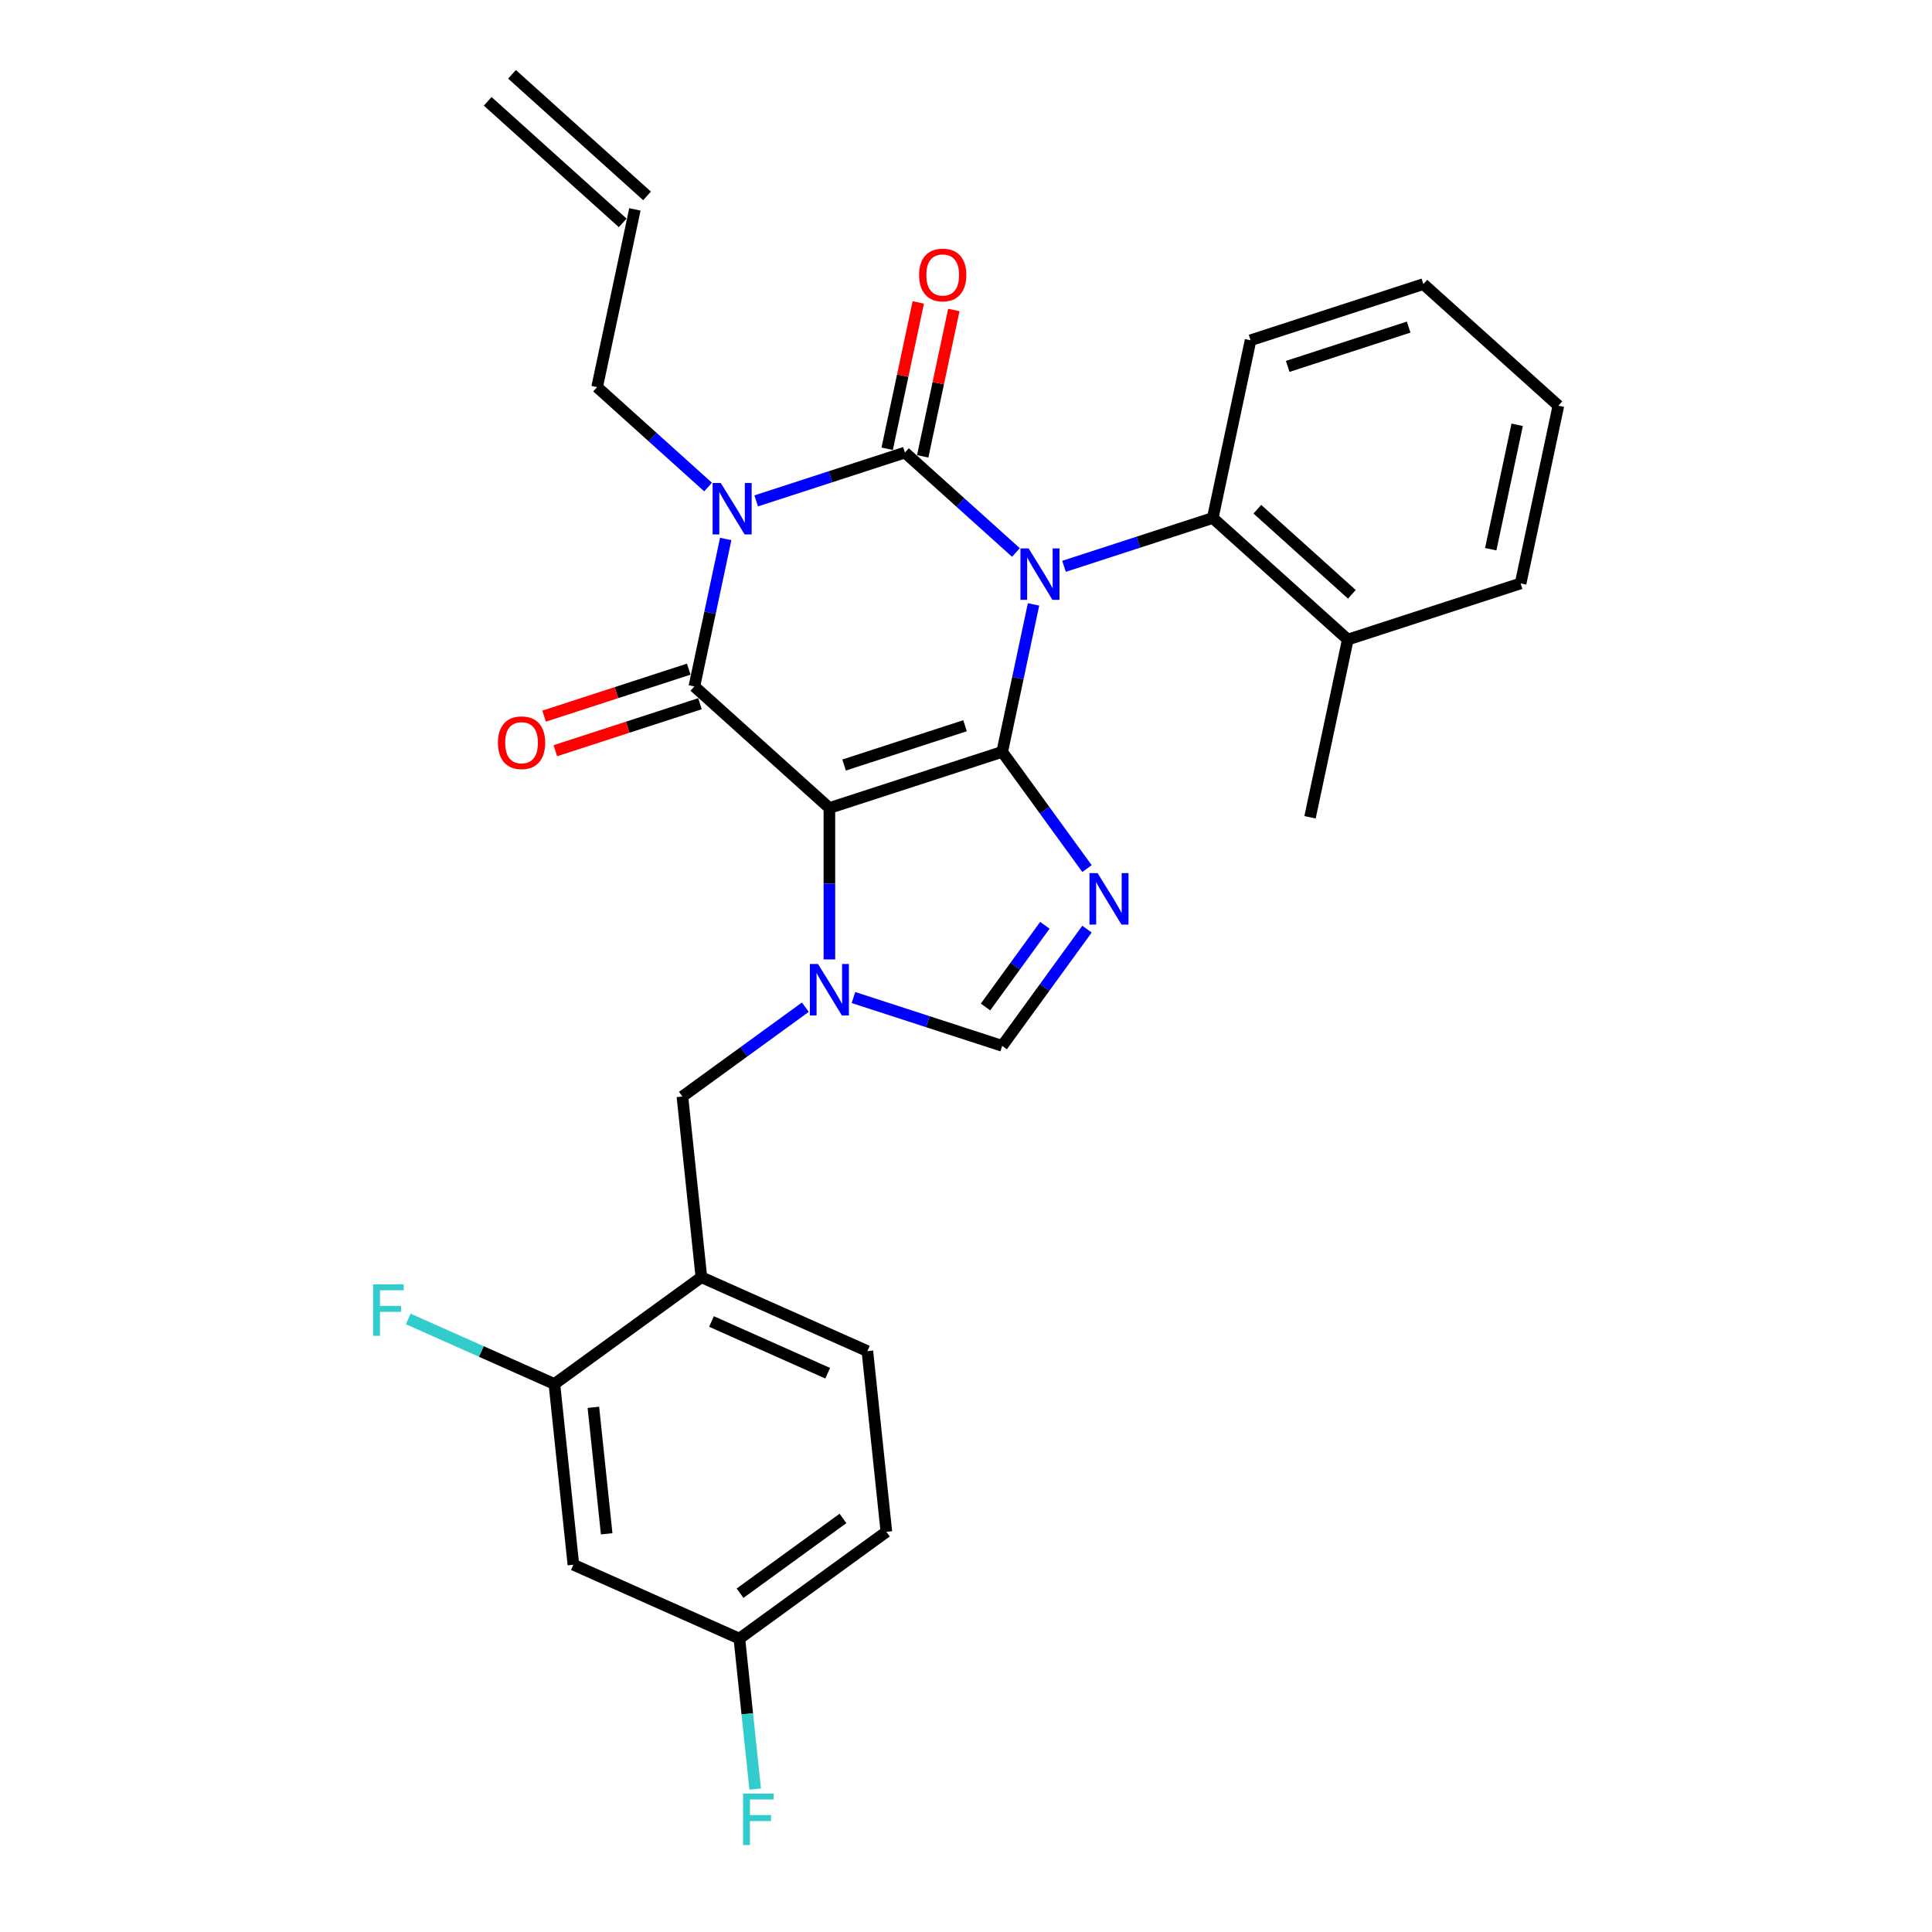 <?xml version='1.0' encoding='iso-8859-1'?>
<svg version='1.1' baseProfile='full'
              xmlns='http://www.w3.org/2000/svg'
                      xmlns:rdkit='http://www.rdkit.org/xml'
                      xmlns:xlink='http://www.w3.org/1999/xlink'
                  xml:space='preserve'
width='1000px' height='1000px' viewBox='0 0 1000 1000'>
<!-- END OF HEADER -->
<rect style='opacity:1.0;fill:#FFFFFF;stroke:none' width='1000' height='1000' x='0' y='0'> </rect>
<path class='bond-0' d='M 391.406,259.259 L 429.902,246.751' style='fill:none;fill-rule:evenodd;stroke:#0000FF;stroke-width:6px;stroke-linecap:butt;stroke-linejoin:miter;stroke-opacity:1' />
<path class='bond-0' d='M 429.902,246.751 L 468.397,234.243' style='fill:none;fill-rule:evenodd;stroke:#000000;stroke-width:6px;stroke-linecap:butt;stroke-linejoin:miter;stroke-opacity:1' />
<path class='bond-1' d='M 375.624,278.973 L 367.512,317.134' style='fill:none;fill-rule:evenodd;stroke:#0000FF;stroke-width:6px;stroke-linecap:butt;stroke-linejoin:miter;stroke-opacity:1' />
<path class='bond-1' d='M 367.512,317.134 L 359.401,355.296' style='fill:none;fill-rule:evenodd;stroke:#000000;stroke-width:6px;stroke-linecap:butt;stroke-linejoin:miter;stroke-opacity:1' />
<path class='bond-2' d='M 366.502,252.093 L 337.783,226.234' style='fill:none;fill-rule:evenodd;stroke:#0000FF;stroke-width:6px;stroke-linecap:butt;stroke-linejoin:miter;stroke-opacity:1' />
<path class='bond-2' d='M 337.783,226.234 L 309.064,200.375' style='fill:none;fill-rule:evenodd;stroke:#000000;stroke-width:6px;stroke-linecap:butt;stroke-linejoin:miter;stroke-opacity:1' />
<path class='bond-3' d='M 468.397,234.243 L 497.117,260.101' style='fill:none;fill-rule:evenodd;stroke:#000000;stroke-width:6px;stroke-linecap:butt;stroke-linejoin:miter;stroke-opacity:1' />
<path class='bond-3' d='M 497.117,260.101 L 525.836,285.96' style='fill:none;fill-rule:evenodd;stroke:#0000FF;stroke-width:6px;stroke-linecap:butt;stroke-linejoin:miter;stroke-opacity:1' />
<path class='bond-4' d='M 477.596,236.198 L 485.648,198.318' style='fill:none;fill-rule:evenodd;stroke:#000000;stroke-width:6px;stroke-linecap:butt;stroke-linejoin:miter;stroke-opacity:1' />
<path class='bond-4' d='M 485.648,198.318 L 493.7,160.439' style='fill:none;fill-rule:evenodd;stroke:#FF0000;stroke-width:6px;stroke-linecap:butt;stroke-linejoin:miter;stroke-opacity:1' />
<path class='bond-4' d='M 459.198,232.287 L 467.25,194.408' style='fill:none;fill-rule:evenodd;stroke:#000000;stroke-width:6px;stroke-linecap:butt;stroke-linejoin:miter;stroke-opacity:1' />
<path class='bond-4' d='M 467.25,194.408 L 475.301,156.528' style='fill:none;fill-rule:evenodd;stroke:#FF0000;stroke-width:6px;stroke-linecap:butt;stroke-linejoin:miter;stroke-opacity:1' />
<path class='bond-5' d='M 550.739,293.126 L 589.235,280.618' style='fill:none;fill-rule:evenodd;stroke:#0000FF;stroke-width:6px;stroke-linecap:butt;stroke-linejoin:miter;stroke-opacity:1' />
<path class='bond-5' d='M 589.235,280.618 L 627.731,268.11' style='fill:none;fill-rule:evenodd;stroke:#000000;stroke-width:6px;stroke-linecap:butt;stroke-linejoin:miter;stroke-opacity:1' />
<path class='bond-6' d='M 534.957,312.84 L 526.846,351.002' style='fill:none;fill-rule:evenodd;stroke:#0000FF;stroke-width:6px;stroke-linecap:butt;stroke-linejoin:miter;stroke-opacity:1' />
<path class='bond-6' d='M 526.846,351.002 L 518.734,389.163' style='fill:none;fill-rule:evenodd;stroke:#000000;stroke-width:6px;stroke-linecap:butt;stroke-linejoin:miter;stroke-opacity:1' />
<path class='bond-7' d='M 359.401,355.296 L 429.291,418.225' style='fill:none;fill-rule:evenodd;stroke:#000000;stroke-width:6px;stroke-linecap:butt;stroke-linejoin:miter;stroke-opacity:1' />
<path class='bond-8' d='M 356.494,346.351 L 319.061,358.514' style='fill:none;fill-rule:evenodd;stroke:#000000;stroke-width:6px;stroke-linecap:butt;stroke-linejoin:miter;stroke-opacity:1' />
<path class='bond-8' d='M 319.061,358.514 L 281.628,370.677' style='fill:none;fill-rule:evenodd;stroke:#FF0000;stroke-width:6px;stroke-linecap:butt;stroke-linejoin:miter;stroke-opacity:1' />
<path class='bond-8' d='M 362.307,364.24 L 324.874,376.403' style='fill:none;fill-rule:evenodd;stroke:#000000;stroke-width:6px;stroke-linecap:butt;stroke-linejoin:miter;stroke-opacity:1' />
<path class='bond-8' d='M 324.874,376.403 L 287.441,388.566' style='fill:none;fill-rule:evenodd;stroke:#FF0000;stroke-width:6px;stroke-linecap:butt;stroke-linejoin:miter;stroke-opacity:1' />
<path class='bond-9' d='M 458.782,792.865 L 382.697,848.144' style='fill:none;fill-rule:evenodd;stroke:#000000;stroke-width:6px;stroke-linecap:butt;stroke-linejoin:miter;stroke-opacity:1' />
<path class='bond-9' d='M 436.314,785.94 L 383.054,824.635' style='fill:none;fill-rule:evenodd;stroke:#000000;stroke-width:6px;stroke-linecap:butt;stroke-linejoin:miter;stroke-opacity:1' />
<path class='bond-10' d='M 458.782,792.865 L 448.952,699.334' style='fill:none;fill-rule:evenodd;stroke:#000000;stroke-width:6px;stroke-linecap:butt;stroke-linejoin:miter;stroke-opacity:1' />
<path class='bond-11' d='M 429.291,418.225 L 518.734,389.163' style='fill:none;fill-rule:evenodd;stroke:#000000;stroke-width:6px;stroke-linecap:butt;stroke-linejoin:miter;stroke-opacity:1' />
<path class='bond-11' d='M 436.895,395.977 L 499.505,375.634' style='fill:none;fill-rule:evenodd;stroke:#000000;stroke-width:6px;stroke-linecap:butt;stroke-linejoin:miter;stroke-opacity:1' />
<path class='bond-12' d='M 429.291,418.225 L 429.291,457.414' style='fill:none;fill-rule:evenodd;stroke:#000000;stroke-width:6px;stroke-linecap:butt;stroke-linejoin:miter;stroke-opacity:1' />
<path class='bond-12' d='M 429.291,457.414 L 429.291,496.603' style='fill:none;fill-rule:evenodd;stroke:#0000FF;stroke-width:6px;stroke-linecap:butt;stroke-linejoin:miter;stroke-opacity:1' />
<path class='bond-13' d='M 518.734,389.163 L 540.682,419.372' style='fill:none;fill-rule:evenodd;stroke:#000000;stroke-width:6px;stroke-linecap:butt;stroke-linejoin:miter;stroke-opacity:1' />
<path class='bond-13' d='M 540.682,419.372 L 562.63,449.58' style='fill:none;fill-rule:evenodd;stroke:#0000FF;stroke-width:6px;stroke-linecap:butt;stroke-linejoin:miter;stroke-opacity:1' />
<path class='bond-14' d='M 562.63,480.916 L 540.682,511.125' style='fill:none;fill-rule:evenodd;stroke:#0000FF;stroke-width:6px;stroke-linecap:butt;stroke-linejoin:miter;stroke-opacity:1' />
<path class='bond-14' d='M 540.682,511.125 L 518.734,541.333' style='fill:none;fill-rule:evenodd;stroke:#000000;stroke-width:6px;stroke-linecap:butt;stroke-linejoin:miter;stroke-opacity:1' />
<path class='bond-14' d='M 540.828,478.923 L 525.465,500.069' style='fill:none;fill-rule:evenodd;stroke:#0000FF;stroke-width:6px;stroke-linecap:butt;stroke-linejoin:miter;stroke-opacity:1' />
<path class='bond-14' d='M 525.465,500.069 L 510.101,521.215' style='fill:none;fill-rule:evenodd;stroke:#000000;stroke-width:6px;stroke-linecap:butt;stroke-linejoin:miter;stroke-opacity:1' />
<path class='bond-15' d='M 518.734,541.333 L 480.238,528.825' style='fill:none;fill-rule:evenodd;stroke:#000000;stroke-width:6px;stroke-linecap:butt;stroke-linejoin:miter;stroke-opacity:1' />
<path class='bond-15' d='M 480.238,528.825 L 441.742,516.317' style='fill:none;fill-rule:evenodd;stroke:#0000FF;stroke-width:6px;stroke-linecap:butt;stroke-linejoin:miter;stroke-opacity:1' />
<path class='bond-16' d='M 416.839,521.318 L 385.022,544.434' style='fill:none;fill-rule:evenodd;stroke:#0000FF;stroke-width:6px;stroke-linecap:butt;stroke-linejoin:miter;stroke-opacity:1' />
<path class='bond-16' d='M 385.022,544.434 L 353.206,567.55' style='fill:none;fill-rule:evenodd;stroke:#000000;stroke-width:6px;stroke-linecap:butt;stroke-linejoin:miter;stroke-opacity:1' />
<path class='bond-17' d='M 382.697,848.144 L 296.781,809.892' style='fill:none;fill-rule:evenodd;stroke:#000000;stroke-width:6px;stroke-linecap:butt;stroke-linejoin:miter;stroke-opacity:1' />
<path class='bond-18' d='M 382.697,848.144 L 386.789,887.076' style='fill:none;fill-rule:evenodd;stroke:#000000;stroke-width:6px;stroke-linecap:butt;stroke-linejoin:miter;stroke-opacity:1' />
<path class='bond-18' d='M 386.789,887.076 L 390.881,926.007' style='fill:none;fill-rule:evenodd;stroke:#33CCCC;stroke-width:6px;stroke-linecap:butt;stroke-linejoin:miter;stroke-opacity:1' />
<path class='bond-19' d='M 448.952,699.334 L 363.036,661.082' style='fill:none;fill-rule:evenodd;stroke:#000000;stroke-width:6px;stroke-linecap:butt;stroke-linejoin:miter;stroke-opacity:1' />
<path class='bond-19' d='M 428.414,710.779 L 368.273,684.003' style='fill:none;fill-rule:evenodd;stroke:#000000;stroke-width:6px;stroke-linecap:butt;stroke-linejoin:miter;stroke-opacity:1' />
<path class='bond-20' d='M 334.91,101.395 L 265.02,38.465' style='fill:none;fill-rule:evenodd;stroke:#000000;stroke-width:6px;stroke-linecap:butt;stroke-linejoin:miter;stroke-opacity:1' />
<path class='bond-20' d='M 322.324,115.373 L 252.434,52.444' style='fill:none;fill-rule:evenodd;stroke:#000000;stroke-width:6px;stroke-linecap:butt;stroke-linejoin:miter;stroke-opacity:1' />
<path class='bond-21' d='M 328.617,108.384 L 309.064,200.375' style='fill:none;fill-rule:evenodd;stroke:#000000;stroke-width:6px;stroke-linecap:butt;stroke-linejoin:miter;stroke-opacity:1' />
<path class='bond-22' d='M 627.731,268.11 L 697.621,331.039' style='fill:none;fill-rule:evenodd;stroke:#000000;stroke-width:6px;stroke-linecap:butt;stroke-linejoin:miter;stroke-opacity:1' />
<path class='bond-22' d='M 650.8,263.571 L 699.723,307.622' style='fill:none;fill-rule:evenodd;stroke:#000000;stroke-width:6px;stroke-linecap:butt;stroke-linejoin:miter;stroke-opacity:1' />
<path class='bond-23' d='M 627.731,268.11 L 647.284,176.119' style='fill:none;fill-rule:evenodd;stroke:#000000;stroke-width:6px;stroke-linecap:butt;stroke-linejoin:miter;stroke-opacity:1' />
<path class='bond-24' d='M 697.621,331.039 L 678.068,423.03' style='fill:none;fill-rule:evenodd;stroke:#000000;stroke-width:6px;stroke-linecap:butt;stroke-linejoin:miter;stroke-opacity:1' />
<path class='bond-25' d='M 697.621,331.039 L 787.064,301.977' style='fill:none;fill-rule:evenodd;stroke:#000000;stroke-width:6px;stroke-linecap:butt;stroke-linejoin:miter;stroke-opacity:1' />
<path class='bond-26' d='M 647.284,176.119 L 736.728,147.057' style='fill:none;fill-rule:evenodd;stroke:#000000;stroke-width:6px;stroke-linecap:butt;stroke-linejoin:miter;stroke-opacity:1' />
<path class='bond-26' d='M 666.513,189.648 L 729.124,169.305' style='fill:none;fill-rule:evenodd;stroke:#000000;stroke-width:6px;stroke-linecap:butt;stroke-linejoin:miter;stroke-opacity:1' />
<path class='bond-27' d='M 787.064,301.977 L 806.618,209.986' style='fill:none;fill-rule:evenodd;stroke:#000000;stroke-width:6px;stroke-linecap:butt;stroke-linejoin:miter;stroke-opacity:1' />
<path class='bond-27' d='M 771.599,284.268 L 785.286,219.874' style='fill:none;fill-rule:evenodd;stroke:#000000;stroke-width:6px;stroke-linecap:butt;stroke-linejoin:miter;stroke-opacity:1' />
<path class='bond-28' d='M 806.618,209.986 L 736.728,147.057' style='fill:none;fill-rule:evenodd;stroke:#000000;stroke-width:6px;stroke-linecap:butt;stroke-linejoin:miter;stroke-opacity:1' />
<path class='bond-29' d='M 296.781,809.892 L 286.951,716.361' style='fill:none;fill-rule:evenodd;stroke:#000000;stroke-width:6px;stroke-linecap:butt;stroke-linejoin:miter;stroke-opacity:1' />
<path class='bond-29' d='M 314.013,793.896 L 307.132,728.424' style='fill:none;fill-rule:evenodd;stroke:#000000;stroke-width:6px;stroke-linecap:butt;stroke-linejoin:miter;stroke-opacity:1' />
<path class='bond-30' d='M 363.036,661.082 L 286.951,716.361' style='fill:none;fill-rule:evenodd;stroke:#000000;stroke-width:6px;stroke-linecap:butt;stroke-linejoin:miter;stroke-opacity:1' />
<path class='bond-31' d='M 363.036,661.082 L 353.206,567.55' style='fill:none;fill-rule:evenodd;stroke:#000000;stroke-width:6px;stroke-linecap:butt;stroke-linejoin:miter;stroke-opacity:1' />
<path class='bond-32' d='M 286.951,716.361 L 249.128,699.521' style='fill:none;fill-rule:evenodd;stroke:#000000;stroke-width:6px;stroke-linecap:butt;stroke-linejoin:miter;stroke-opacity:1' />
<path class='bond-32' d='M 249.128,699.521 L 211.305,682.681' style='fill:none;fill-rule:evenodd;stroke:#33CCCC;stroke-width:6px;stroke-linecap:butt;stroke-linejoin:miter;stroke-opacity:1' />
<path  class='atom-0' d='M 373.067 249.987
L 381.794 264.094
Q 382.659 265.486, 384.051 268.007
Q 385.443 270.527, 385.518 270.678
L 385.518 249.987
L 389.055 249.987
L 389.055 276.621
L 385.406 276.621
L 376.038 261.198
Q 374.948 259.392, 373.781 257.323
Q 372.653 255.254, 372.314 254.615
L 372.314 276.621
L 368.853 276.621
L 368.853 249.987
L 373.067 249.987
' fill='#0000FF'/>
<path  class='atom-2' d='M 532.4 283.855
L 541.128 297.962
Q 541.993 299.354, 543.385 301.874
Q 544.777 304.395, 544.852 304.545
L 544.852 283.855
L 548.388 283.855
L 548.388 310.489
L 544.739 310.489
L 535.372 295.065
Q 534.281 293.259, 533.115 291.19
Q 531.986 289.121, 531.648 288.482
L 531.648 310.489
L 528.187 310.489
L 528.187 283.855
L 532.4 283.855
' fill='#0000FF'/>
<path  class='atom-4' d='M 257.731 384.433
Q 257.731 378.038, 260.891 374.464
Q 264.051 370.89, 269.957 370.89
Q 275.863 370.89, 279.023 374.464
Q 282.183 378.038, 282.183 384.433
Q 282.183 390.903, 278.986 394.59
Q 275.788 398.239, 269.957 398.239
Q 264.089 398.239, 260.891 394.59
Q 257.731 390.941, 257.731 384.433
M 269.957 395.229
Q 274.02 395.229, 276.202 392.521
Q 278.421 389.775, 278.421 384.433
Q 278.421 379.204, 276.202 376.571
Q 274.02 373.9, 269.957 373.9
Q 265.894 373.9, 263.675 376.533
Q 261.493 379.166, 261.493 384.433
Q 261.493 389.812, 263.675 392.521
Q 265.894 395.229, 269.957 395.229
' fill='#FF0000'/>
<path  class='atom-5' d='M 475.725 142.326
Q 475.725 135.931, 478.885 132.358
Q 482.045 128.784, 487.951 128.784
Q 493.857 128.784, 497.017 132.358
Q 500.177 135.931, 500.177 142.326
Q 500.177 148.797, 496.979 152.483
Q 493.782 156.132, 487.951 156.132
Q 482.082 156.132, 478.885 152.483
Q 475.725 148.834, 475.725 142.326
M 487.951 153.123
Q 492.014 153.123, 494.195 150.414
Q 496.415 147.668, 496.415 142.326
Q 496.415 137.098, 494.195 134.464
Q 492.014 131.793, 487.951 131.793
Q 483.888 131.793, 481.668 134.427
Q 479.487 137.06, 479.487 142.326
Q 479.487 147.706, 481.668 150.414
Q 483.888 153.123, 487.951 153.123
' fill='#FF0000'/>
<path  class='atom-9' d='M 568.126 451.931
L 576.853 466.038
Q 577.719 467.43, 579.111 469.951
Q 580.502 472.471, 580.578 472.621
L 580.578 451.931
L 584.114 451.931
L 584.114 478.565
L 580.465 478.565
L 571.098 463.142
Q 570.007 461.336, 568.841 459.267
Q 567.712 457.198, 567.374 456.558
L 567.374 478.565
L 563.913 478.565
L 563.913 451.931
L 568.126 451.931
' fill='#0000FF'/>
<path  class='atom-11' d='M 423.403 498.954
L 432.131 513.061
Q 432.996 514.453, 434.388 516.974
Q 435.78 519.494, 435.855 519.645
L 435.855 498.954
L 439.391 498.954
L 439.391 525.588
L 435.742 525.588
L 426.375 510.165
Q 425.284 508.359, 424.118 506.29
Q 422.99 504.221, 422.651 503.582
L 422.651 525.588
L 419.19 525.588
L 419.19 498.954
L 423.403 498.954
' fill='#0000FF'/>
<path  class='atom-26' d='M 384.609 928.358
L 400.446 928.358
L 400.446 931.405
L 388.183 931.405
L 388.183 939.493
L 399.092 939.493
L 399.092 942.578
L 388.183 942.578
L 388.183 954.992
L 384.609 954.992
L 384.609 928.358
' fill='#33CCCC'/>
<path  class='atom-29' d='M 193.117 664.792
L 208.954 664.792
L 208.954 667.839
L 196.69 667.839
L 196.69 675.927
L 207.6 675.927
L 207.6 679.011
L 196.69 679.011
L 196.69 691.426
L 193.117 691.426
L 193.117 664.792
' fill='#33CCCC'/>
</svg>
